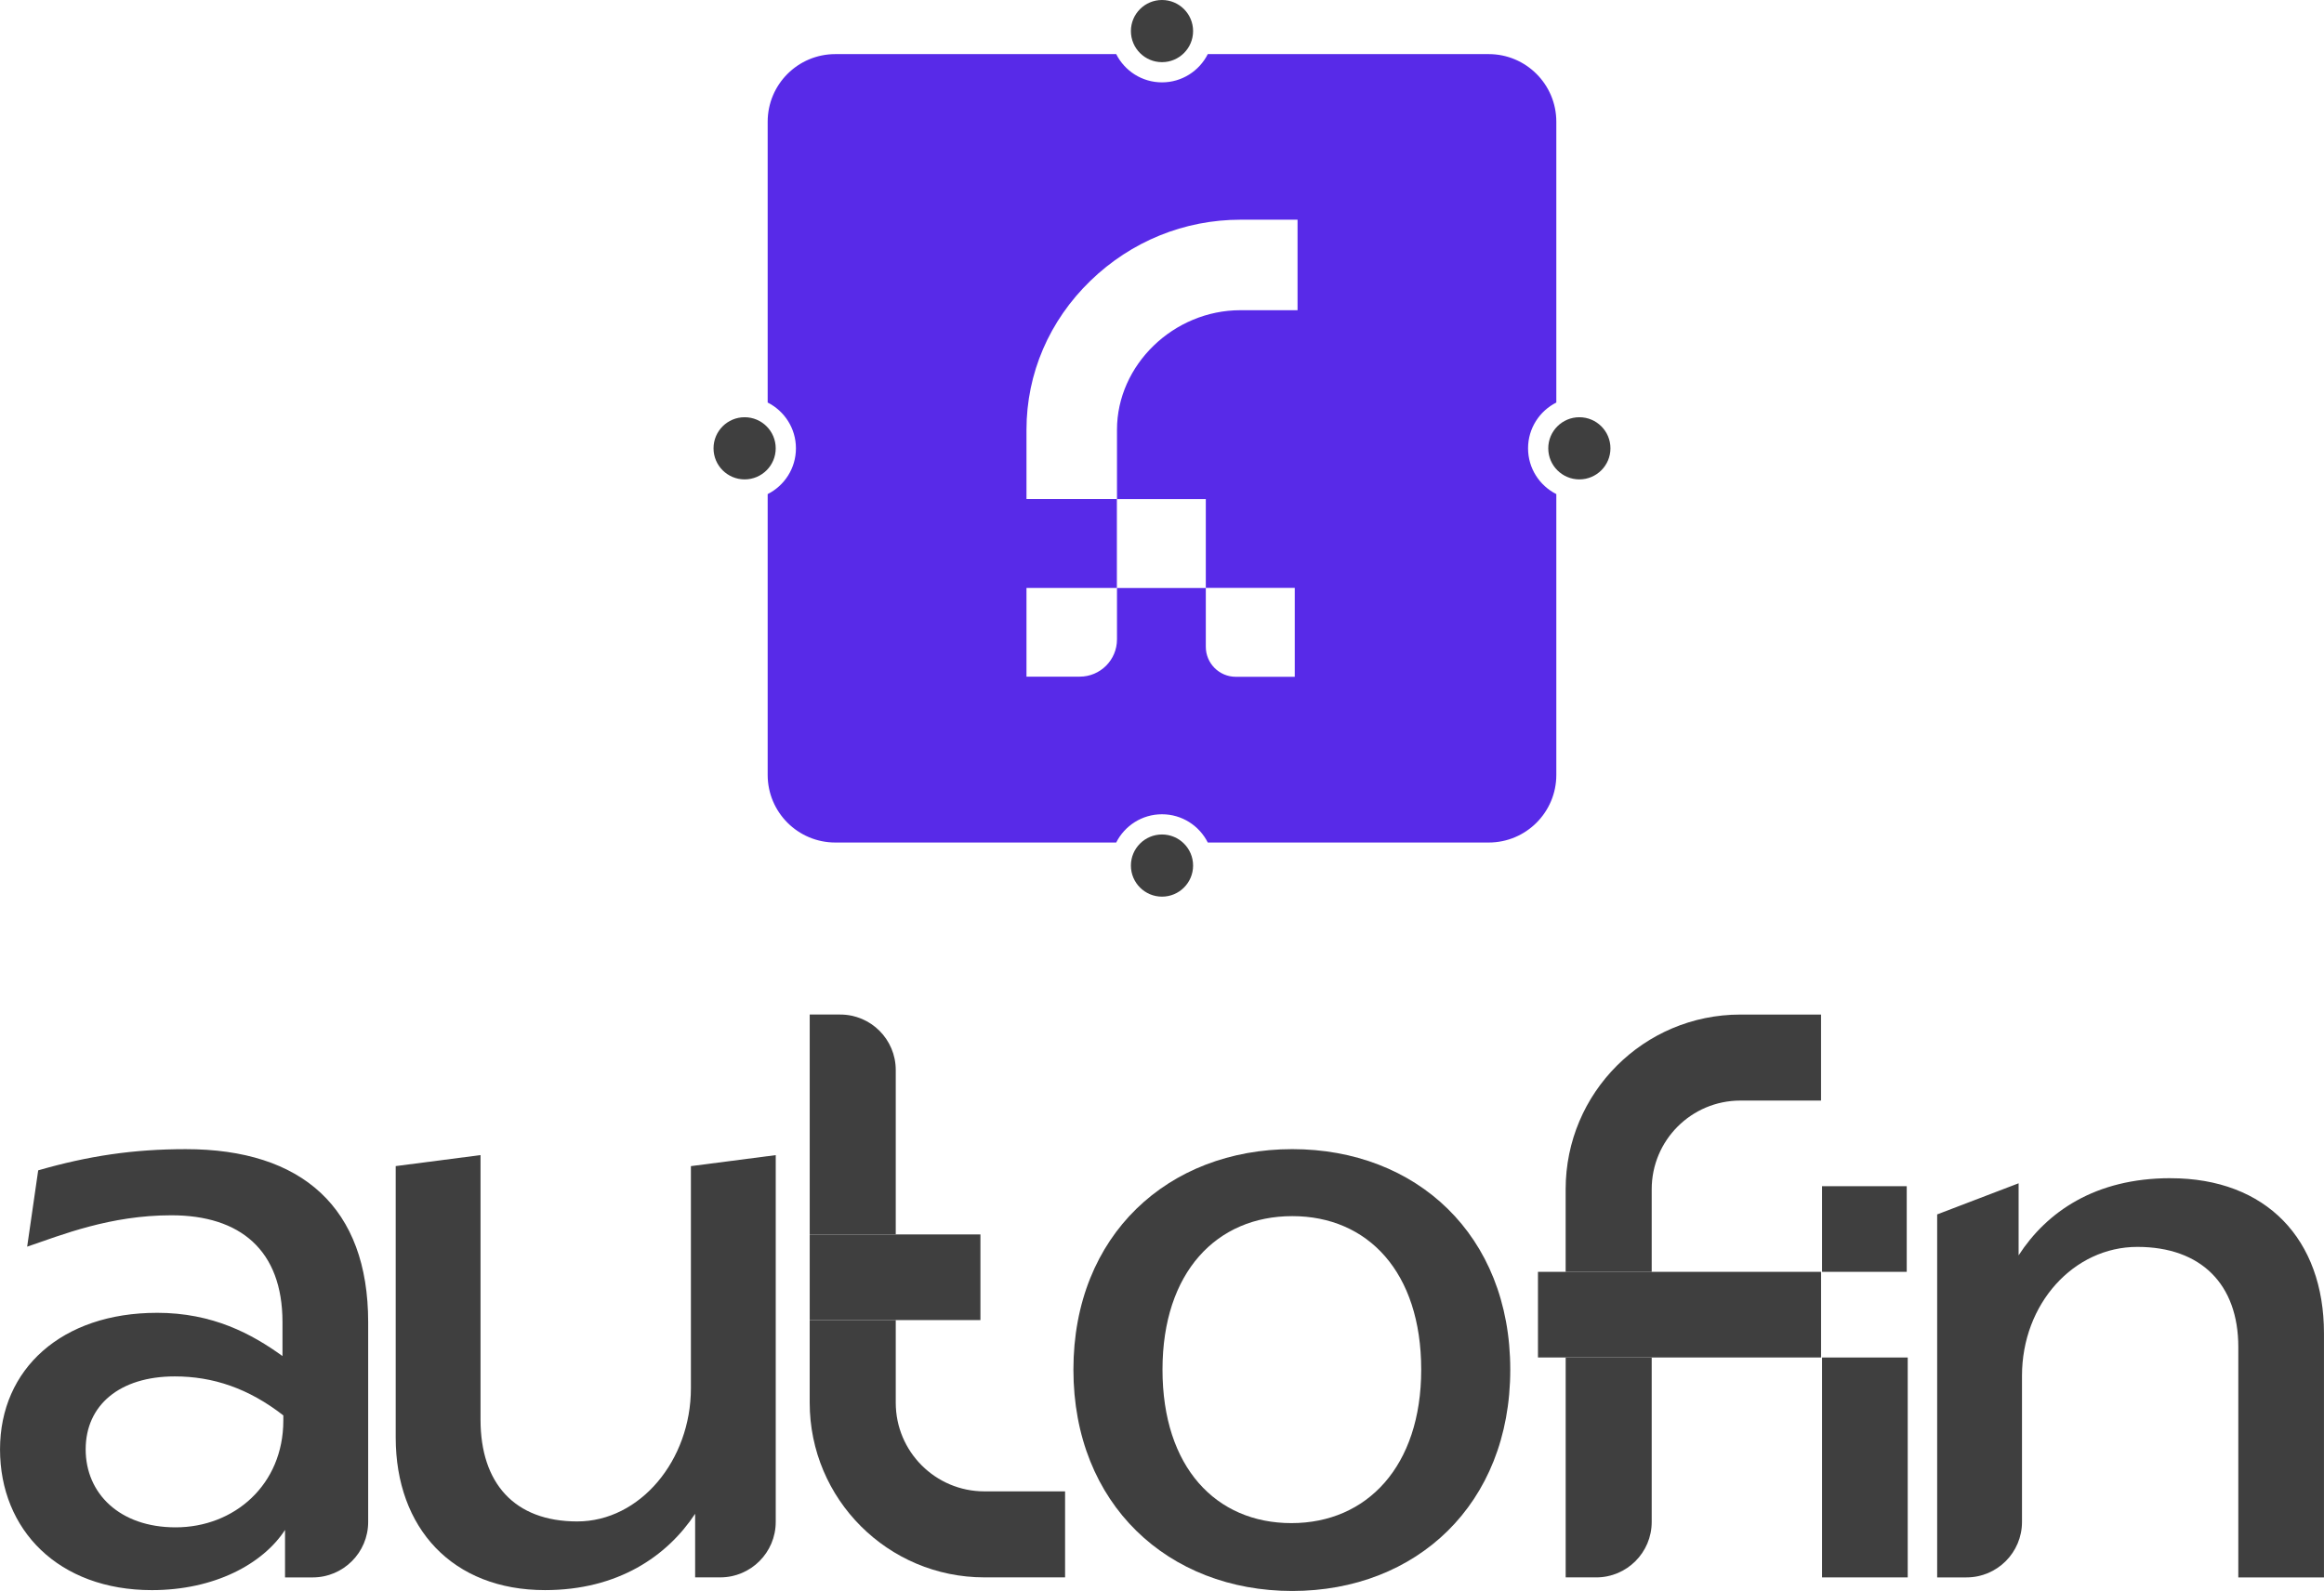 <?xml version="1.0" encoding="UTF-8"?>
<svg id="Camada_2" data-name="Camada 2" xmlns="http://www.w3.org/2000/svg" viewBox="0 0 1076.42 737.11">
  <defs>
    <style>
      .cls-1 {
        fill: #582ae8;
      }

      .cls-2 {
        fill: #3f3f3f;
      }
    </style>
  </defs>
  <g id="Camada_1-2" data-name="Camada 1">
    <g>
      <g>
        <g>
          <circle class="cls-2" cx="731.52" cy="207.71" r="14.4"/>
          <circle class="cls-2" cx="344.89" cy="207.71" r="14.4"/>
          <circle class="cls-2" cx="538.21" cy="14.4" r="14.4"/>
          <circle class="cls-2" cx="538.21" cy="401.03" r="14.4"/>
        </g>
        <path class="cls-1" d="M720.85,186.5V56.4c0-17.3-14.03-31.33-31.33-31.33h-130.1c-3.91,7.75-11.93,13.09-21.21,13.09s-17.3-5.33-21.21-13.09h-130.1c-17.3,0-31.33,14.02-31.33,31.33v130.1c7.75,3.91,13.09,11.93,13.09,21.21s-5.33,17.3-13.09,21.21v130.1c0,17.3,14.02,31.33,31.33,31.33h130.1c3.91-7.76,11.93-13.09,21.21-13.09s17.3,5.33,21.21,13.09h130.1c17.3,0,31.33-14.02,31.33-31.33v-130.1c-7.76-3.91-13.09-11.93-13.09-21.21s5.33-17.3,13.09-21.21ZM600.98,143.72h-26.41c-31.01,0-57.21,25.36-57.21,55.39v32.12h41.14v41.14h41.2v41.2h-27.29c-7.68,0-13.91-6.23-13.91-13.91v-27.23h-41.14v23.81c0,9.53-7.73,17.26-17.26,17.26h-24.66v-41.08h41.87v-41.2h-41.87v-32.12c0-26.02,10.53-50.54,29.66-69.05,18.83-18.23,43.5-28.26,69.48-28.26h26.41v41.93Z"/>
      </g>
      <g>
        <path class="cls-2" d="M72.69,608.24c25.93,0,44,9.82,58.15,20.04v-15.71c0-33.4-19.65-49.51-51.47-49.51-28.29,0-50.68,9.03-66.79,14.54l5.11-35.36c23.18-6.68,44-9.82,68.36-9.82,53.83,0,84.48,27.11,84.48,80.16v92.55c0,14.2-11.51,25.71-25.71,25.71h-12.8v-22c-10.22,15.72-32.61,27.89-61.68,27.89-43.22,0-70.33-27.89-70.33-65.22s28.68-63.26,72.69-63.26ZM81.33,707.64c27.11,0,49.9-19.64,49.9-49.51v-2.35c-16.11-12.57-32.61-18.07-50.29-18.07-25.54,0-41.26,13.36-41.26,33.79s15.72,36.14,41.65,36.14Z"/>
        <path class="cls-2" d="M359.3,535.16v169.95c0,14.2-11.51,25.71-25.71,25.71h-11.62v-29.46c-12.96,19.64-35.75,35.36-69.54,35.36-42.82,0-69.15-28.68-69.15-70.72v-125.73l39.29-5.1v122.58c0,29.46,15.71,47.15,44.79,47.15s52.65-28.29,52.65-61.68v-102.94l39.29-5.1Z"/>
        <path class="cls-2" d="M497.18,634.57c0-62.47,44-102.16,101.37-102.16s100.97,39.68,100.97,102.16-43.61,102.55-100.97,102.55-101.37-40.08-101.37-102.55ZM658.27,634.57c0-45.19-24.75-71.12-59.72-71.12s-60.11,25.93-60.11,71.12,24.75,71.11,59.72,71.11,60.11-26.33,60.11-71.11Z"/>
        <g>
          <g>
            <rect class="cls-2" x="712.35" y="589.26" width="131.12" height="39.68"/>
            <g>
              <path class="cls-2" d="M765.03,589.27v-38.28c0-22.69,18.39-41.08,41.08-41.08h37.35v-39.85h-37.36c-44.7,0-80.93,36.23-80.93,80.93v38.28h39.85Z"/>
              <path class="cls-2" d="M725.18,628.95v101.88h14.14c14.2,0,25.71-11.51,25.71-25.71v-76.16h-39.85Z"/>
            </g>
          </g>
          <path class="cls-2" d="M1005.3,545.87c-34.97,0-57.37,15.72-70.33,35.75v-33.39l-37.72,14.42v168.18h13.58c14.2,0,25.71-11.51,25.71-25.71v-67.7c0-33.39,23.97-59.72,53.43-59.72s46.76,17.29,46.76,46.36v106.77h39.68v-113.05c0-43.61-26.71-71.9-71.11-71.9Z"/>
          <rect class="cls-2" x="843.93" y="628.95" width="39.68" height="101.88"/>
          <rect class="cls-2" x="843.93" y="549.58" width="39.22" height="39.68"/>
        </g>
        <g>
          <rect class="cls-2" x="375.04" y="571.93" width="79.07" height="39.68"/>
          <g>
            <path class="cls-2" d="M414.89,611.61v38.28c0,22.69,18.39,41.08,41.08,41.08h37.35v39.85h-37.36c-44.7,0-80.93-36.23-80.93-80.93v-38.28h39.85Z"/>
            <path class="cls-2" d="M375.04,571.93v-101.88h14.14c14.2,0,25.71,11.51,25.71,25.71v76.16h-39.85Z"/>
          </g>
        </g>
      </g>
    </g>
  </g>
</svg>